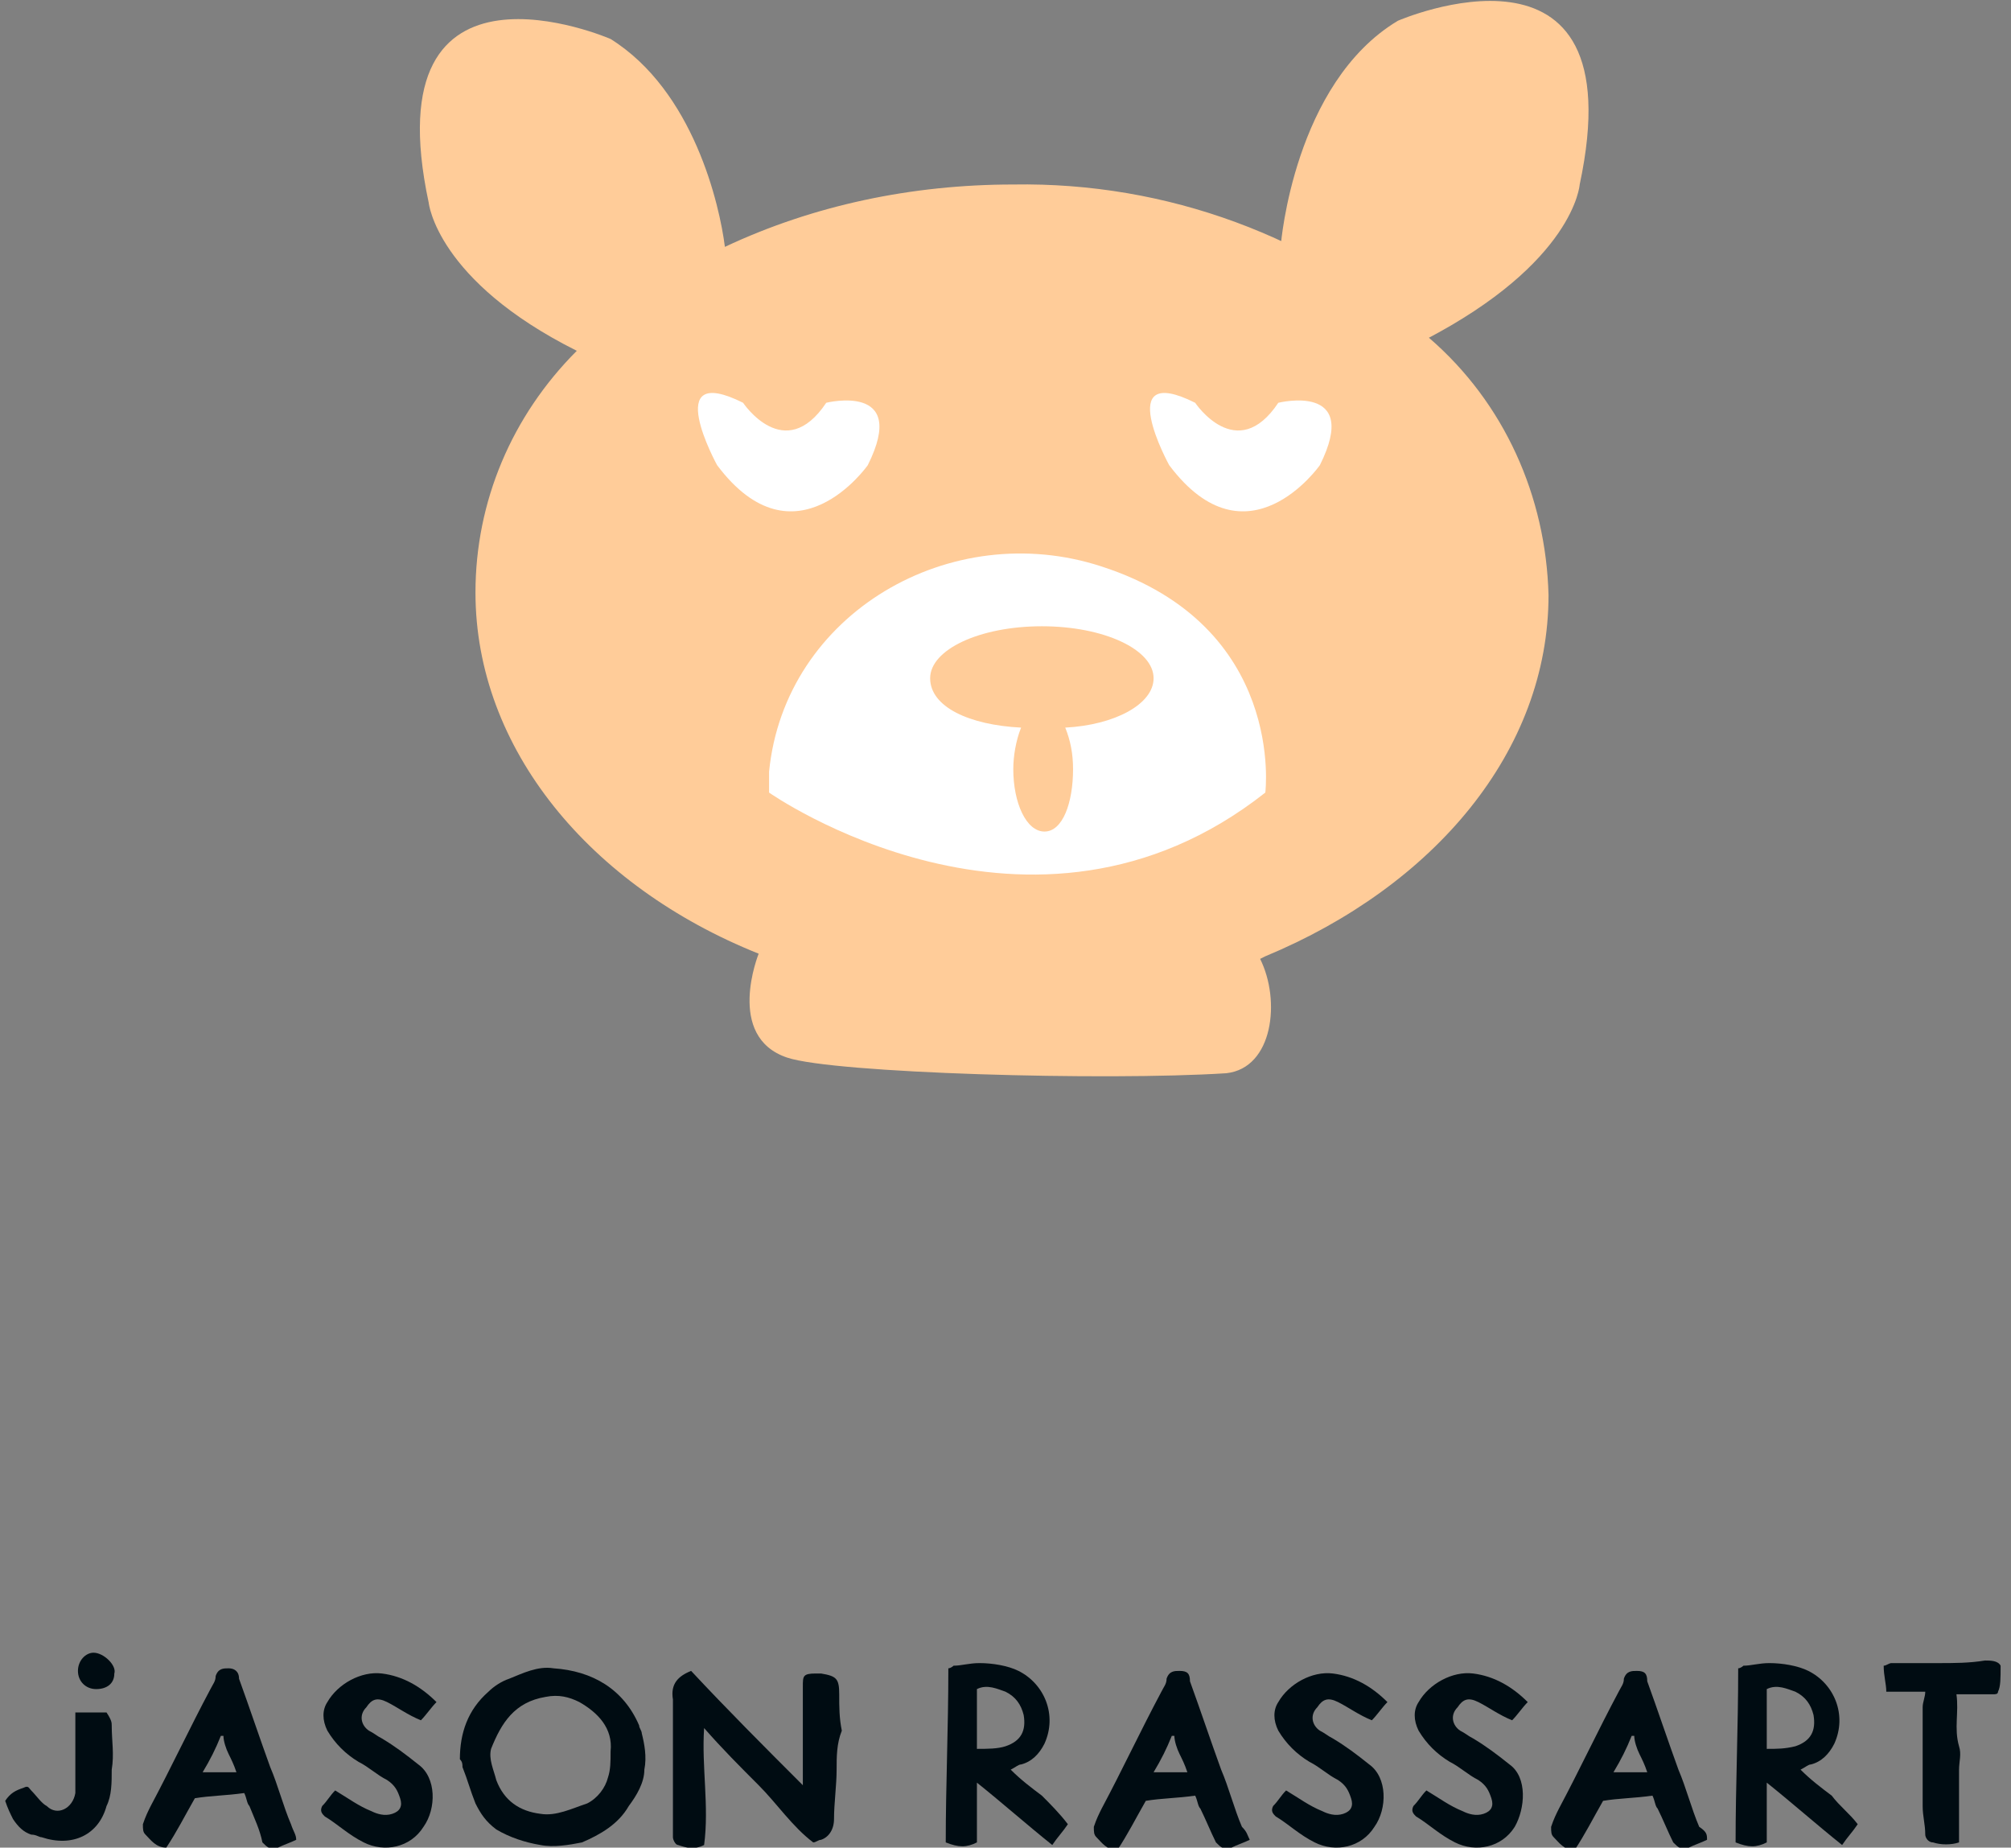 <?xml version="1.0" encoding="utf-8"?>
<!-- Generator: Adobe Illustrator 25.4.1, SVG Export Plug-In . SVG Version: 6.00 Build 0)  -->
<svg version="1.1" id="Calque_1" xmlns="http://www.w3.org/2000/svg" xmlns:xlink="http://www.w3.org/1999/xlink" x="0px" y="0px"
	 viewBox="0 0 77.4 71.1" style="enable-background:new 0 0 77.4 71.1;" xml:space="preserve">
<rect x="0" y="0" width="77.4" height="71.1" fill="#808080" stroke="none"/>
<style type="text/css">
	.st0{fill:#FFCC99;}
	.st1{fill:#FFFFFF;}
	.st2{fill:#000C12;}
</style>
<g id="Calque_2_00000173146485326717722360000005317753394809055113_">
	<g id="Calque_1-2">
		<path class="st0" d="M27.9,9.5c-0.2-1.6-1.2-6-4.4-8c0,0-9.2-4-7,6.3c0,0,0.3,3,5.7,5.7c-2.5,2.5-3.9,5.8-3.9,9.3
			c0,6,4.4,11.3,10.9,13.9l0,0c0,0-1.3,3.2,1.1,4c1.8,0.6,12.2,0.9,16.9,0.6c1.8-0.2,2.1-2.8,1.3-4.4l0.2-0.1h0.1h-0.1l0,0
			c6.5-2.7,10.9-7.9,10.9-13.9c-0.1-3.8-1.7-7.4-4.6-9.9c-4.4-3.9-10.1-6-16-5.9C35.1,7.1,31.3,7.9,27.9,9.5z"/>
		<path class="st0" d="M60.8,7.1c2.2-10.3-7-6.3-7-6.3c-4,2.4-4.5,8.6-4.5,8.6c2.1,0.9,3.9,2.1,5.5,3.7C60.6,10.1,60.8,7.1,60.8,7.1
			z"/>
		<path class="st1" d="M29.6,30.5c0,0,10.1,7.1,19.1,0c0,0,0.8-6.4-6.3-8.7c-5.8-1.9-12.2,1.8-12.8,7.9C29.6,30,29.6,30.2,29.6,30.5
			z"/>
		<path class="st0" d="M44.4,26.1c0-1.1-1.9-2-4.3-2c-2.4,0-4.3,0.9-4.3,2s1.5,1.8,3.5,1.9c-0.2,0.5-0.3,1.1-0.3,1.6
			c0,1.3,0.5,2.4,1.2,2.4s1.1-1.1,1.1-2.4c0-0.6-0.1-1.1-0.3-1.6C42.9,27.9,44.4,27.1,44.4,26.1z"/>
		<path class="st1" d="M46,15.5c0,0,1.6,2.4,3.2,0c0,0,3.2-0.8,1.6,2.4c0,0-2.8,4-5.8,0C45,17.9,42.8,13.9,46,15.5z"/>
		<path class="st1" d="M28.6,15.5c0,0,1.6,2.4,3.2,0c0,0,3.2-0.8,1.6,2.4c0,0-2.8,4-5.8,0C27.6,17.9,25.4,13.9,28.6,15.5z"/>
	</g>
</g>
<g>
	<path class="st2" d="M4.3,66.4c0,0.6,0.1,1.1,0,1.7c0,0.5,0,1-0.2,1.4c-0.3,1.1-1.3,1.6-2.5,1.2c-0.1,0-0.2-0.1-0.4-0.1
		c-0.3-0.1-0.5-0.3-0.7-0.6c-0.1-0.2-0.2-0.4-0.3-0.7c0.2-0.3,0.4-0.4,0.7-0.5c0.2-0.1,0.2,0,0.3,0.1c0.2,0.2,0.4,0.5,0.6,0.6
		c0.4,0.4,1,0.1,1.1-0.5c0-0.1,0-0.3,0-0.4c0-0.8,0-1.5,0-2.3c0-0.1,0-0.3,0-0.4c0.4,0,0.8,0,1.2,0C4.3,66.2,4.3,66.3,4.3,66.4z
		 M3,64.3c0-0.4,0.3-0.7,0.6-0.7c0.4,0,0.9,0.5,0.8,0.8c0,0.4-0.3,0.6-0.7,0.6C3.3,65,3,64.7,3,64.3z"/>
	<path class="st2" d="M11.4,70.8c-0.2,0.1-0.5,0.2-0.7,0.3c-0.3,0.1-0.4,0-0.6-0.2C10,70.4,9.8,70,9.6,69.5
		c-0.1-0.1-0.1-0.3-0.2-0.5c-0.7,0.1-1.3,0.1-1.9,0.2c-0.4,0.7-0.7,1.3-1.1,1.9c-0.4,0-0.6-0.3-0.8-0.5c-0.1-0.1-0.1-0.2-0.1-0.4
		c0.1-0.3,0.2-0.5,0.3-0.7c0.8-1.5,1.5-3,2.3-4.5c0.1-0.2,0.2-0.3,0.2-0.5c0.1-0.3,0.3-0.3,0.5-0.3c0.2,0,0.4,0.1,0.4,0.4
		c0.4,1.1,0.8,2.3,1.2,3.4c0.3,0.7,0.5,1.5,0.8,2.2C11.3,70.5,11.4,70.6,11.4,70.8z M9.1,68.2c-0.1-0.3-0.2-0.5-0.3-0.7
		c-0.1-0.2-0.2-0.5-0.2-0.7c0,0-0.1,0-0.1,0c-0.2,0.5-0.4,0.9-0.7,1.4C8.2,68.2,8.6,68.2,9.1,68.2z"/>
	<path class="st2" d="M16.3,70.3c-0.5,0.8-1.5,1-2.3,0.6c-0.6-0.3-1-0.7-1.5-1c-0.1-0.1-0.2-0.2-0.1-0.4c0.2-0.2,0.3-0.4,0.5-0.6
		c0.5,0.3,0.9,0.6,1.4,0.8c0.2,0.1,0.5,0.2,0.8,0.1c0.3-0.1,0.4-0.3,0.3-0.6c-0.1-0.3-0.2-0.5-0.5-0.7c-0.4-0.2-0.7-0.5-1.1-0.7
		c-0.5-0.3-0.9-0.7-1.2-1.2c-0.2-0.4-0.2-0.8,0-1.1c0.4-0.7,1.3-1.2,2.1-1.1c0.8,0.1,1.5,0.5,2.1,1.1c-0.2,0.2-0.4,0.5-0.6,0.7
		c-0.5-0.2-0.9-0.5-1.3-0.7c-0.4-0.2-0.6-0.1-0.8,0.2c-0.3,0.3-0.2,0.7,0.1,0.9c0.2,0.1,0.3,0.2,0.5,0.3c0.5,0.3,0.9,0.6,1.4,1
		C16.8,68.4,16.8,69.6,16.3,70.3z"/>
	<path class="st2" d="M24.8,68.1c0,0.5-0.3,1-0.6,1.4c-0.4,0.7-1.1,1.1-1.8,1.4c-0.5,0.1-1.1,0.2-1.6,0.1c-0.6-0.1-1.2-0.3-1.7-0.6
		c-0.4-0.3-0.6-0.6-0.8-1c-0.2-0.5-0.3-0.9-0.5-1.4c0-0.1,0-0.2-0.1-0.3c0-1,0.3-1.9,1.1-2.6c0.2-0.2,0.5-0.4,0.8-0.5
		c0.5-0.2,1.1-0.5,1.7-0.4c1.5,0.1,2.7,0.8,3.3,2.2c0,0.1,0.1,0.2,0.1,0.3C24.8,67.1,24.9,67.6,24.8,68.1z M22.3,65.5
		c-0.4-0.2-0.8-0.3-1.3-0.2c-1.2,0.2-1.7,1-2.1,2c-0.1,0.4,0.1,0.8,0.2,1.2c0.3,0.8,0.9,1.2,1.7,1.3c0.6,0.1,1.2-0.2,1.8-0.4
		c0.4-0.2,0.7-0.6,0.8-1c0.1-0.3,0.1-0.6,0.1-1C23.6,66.5,23,65.9,22.3,65.5z"/>
	<path class="st2" d="M32.2,68.1c0,0.6-0.1,1.3-0.1,1.9c0,0.4-0.2,0.7-0.5,0.8c-0.1,0-0.2,0.1-0.3,0.1c-0.8-0.6-1.4-1.5-2.1-2.2
		c-0.7-0.7-1.4-1.4-2.1-2.2c-0.1,1.5,0.2,3,0,4.5c-0.4,0.2-0.7,0.1-1,0c-0.1,0-0.2-0.2-0.2-0.3c0-0.3,0-0.6,0-0.9c0-1.4,0-2.8,0-4.3
		c0,0,0-0.1,0-0.1c-0.1-0.6,0.2-0.9,0.7-1.1c1.4,1.5,2.8,2.9,4.3,4.4c0-0.5,0-0.8,0-1.2c0-0.9,0-1.7,0-2.6c0-0.4,0-0.5,0.5-0.5
		c0.1,0,0.1,0,0.2,0c0.6,0.1,0.7,0.2,0.7,0.8c0,0.5,0,0.9,0.1,1.4C32.2,67.1,32.2,67.6,32.2,68.1z"/>
	<path class="st2" d="M41.1,70.2c-0.2,0.3-0.4,0.5-0.6,0.8c-1-0.8-1.9-1.6-2.9-2.4c0,0.8,0,1.6,0,2.3c-0.4,0.2-0.7,0.2-1.2,0
		c0-2.2,0.1-4.4,0.1-6.7c0.1,0,0.2-0.1,0.2-0.1c0.3,0,0.6-0.1,1-0.1c0.5,0,1.1,0.1,1.5,0.3c1,0.5,1.5,1.7,1,2.8
		c-0.2,0.4-0.5,0.7-0.9,0.8c-0.1,0-0.2,0.1-0.4,0.2c0.4,0.4,0.8,0.7,1.2,1C40.4,69.4,40.8,69.8,41.1,70.2z M38.7,67.2
		c0.6-0.2,0.8-0.6,0.7-1.2c-0.1-0.4-0.3-0.7-0.7-0.9C38.4,65,38,64.8,37.6,65c0,0.8,0,1.5,0,2.3C38,67.3,38.4,67.3,38.7,67.2z"/>
	<path class="st2" d="M48.1,70.8c-0.2,0.1-0.5,0.2-0.7,0.3c-0.3,0.1-0.4,0-0.6-0.2c-0.2-0.4-0.4-0.9-0.6-1.3
		c-0.1-0.1-0.1-0.3-0.2-0.5c-0.7,0.1-1.3,0.1-1.9,0.2c-0.4,0.7-0.7,1.3-1.1,1.9c-0.4,0-0.6-0.3-0.8-0.5c-0.1-0.1-0.1-0.2-0.1-0.4
		c0.1-0.3,0.2-0.5,0.3-0.7c0.8-1.5,1.5-3,2.3-4.5c0.1-0.2,0.2-0.3,0.2-0.5c0.1-0.3,0.3-0.3,0.5-0.3c0.3,0,0.4,0.1,0.4,0.4
		c0.4,1.1,0.8,2.3,1.2,3.4c0.3,0.7,0.5,1.5,0.8,2.2C48,70.5,48,70.6,48.1,70.8z M45.7,68.2c-0.1-0.3-0.2-0.5-0.3-0.7
		c-0.1-0.2-0.2-0.5-0.2-0.7c0,0-0.1,0-0.1,0c-0.2,0.5-0.4,0.9-0.7,1.4C44.8,68.2,45.2,68.2,45.7,68.2z"/>
	<path class="st2" d="M52.9,70.3c-0.5,0.8-1.5,1-2.3,0.6c-0.6-0.3-1-0.7-1.5-1c-0.1-0.1-0.2-0.2-0.1-0.4c0.2-0.2,0.3-0.4,0.5-0.6
		c0.5,0.3,0.9,0.6,1.4,0.8c0.2,0.1,0.5,0.2,0.8,0.1c0.3-0.1,0.4-0.3,0.3-0.6c-0.1-0.3-0.2-0.5-0.5-0.7c-0.4-0.2-0.7-0.5-1.1-0.7
		c-0.5-0.3-0.9-0.7-1.2-1.2c-0.2-0.4-0.2-0.8,0-1.1c0.4-0.7,1.3-1.2,2.1-1.1c0.8,0.1,1.5,0.5,2.1,1.1c-0.2,0.2-0.4,0.5-0.6,0.7
		c-0.5-0.2-0.9-0.5-1.3-0.7c-0.4-0.2-0.6-0.1-0.8,0.2c-0.3,0.3-0.2,0.7,0.1,0.9c0.2,0.1,0.3,0.2,0.5,0.3c0.5,0.3,0.9,0.6,1.4,1
		C53.4,68.4,53.4,69.6,52.9,70.3z"/>
	<path class="st2" d="M58.3,70.3c-0.5,0.8-1.5,1-2.3,0.6c-0.6-0.3-1-0.7-1.5-1c-0.1-0.1-0.2-0.2-0.1-0.4c0.2-0.2,0.3-0.4,0.5-0.6
		c0.5,0.3,0.9,0.6,1.4,0.8c0.2,0.1,0.5,0.2,0.8,0.1c0.3-0.1,0.4-0.3,0.3-0.6c-0.1-0.3-0.2-0.5-0.5-0.7c-0.4-0.2-0.7-0.5-1.1-0.7
		c-0.5-0.3-0.9-0.7-1.2-1.2c-0.2-0.4-0.2-0.8,0-1.1c0.4-0.7,1.3-1.2,2.1-1.1c0.8,0.1,1.5,0.5,2.1,1.1c-0.2,0.2-0.4,0.5-0.6,0.7
		c-0.5-0.2-0.9-0.5-1.3-0.7c-0.4-0.2-0.6-0.1-0.8,0.2c-0.3,0.3-0.2,0.7,0.1,0.9c0.2,0.1,0.3,0.2,0.5,0.3c0.5,0.3,0.9,0.6,1.4,1
		C58.8,68.4,58.7,69.6,58.3,70.3z"/>
	<path class="st2" d="M65.7,70.8c-0.2,0.1-0.5,0.2-0.7,0.3c-0.3,0.1-0.4,0-0.6-0.2c-0.2-0.4-0.4-0.9-0.6-1.3
		c-0.1-0.1-0.1-0.3-0.2-0.5c-0.7,0.1-1.3,0.1-1.9,0.2c-0.4,0.7-0.7,1.3-1.1,1.9c-0.4,0-0.6-0.3-0.8-0.5c-0.1-0.1-0.1-0.2-0.1-0.4
		c0.1-0.3,0.2-0.5,0.3-0.7c0.8-1.5,1.5-3,2.3-4.5c0.1-0.2,0.2-0.3,0.2-0.5c0.1-0.3,0.3-0.3,0.5-0.3c0.3,0,0.4,0.1,0.4,0.4
		c0.4,1.1,0.8,2.3,1.2,3.4c0.3,0.7,0.5,1.5,0.8,2.2C65.7,70.5,65.7,70.6,65.7,70.8z M63.4,68.2c-0.1-0.3-0.2-0.5-0.3-0.7
		c-0.1-0.2-0.2-0.5-0.2-0.7c0,0-0.1,0-0.1,0c-0.2,0.5-0.4,0.9-0.7,1.4C62.5,68.2,62.9,68.2,63.4,68.2z"/>
	<path class="st2" d="M71.5,70.2c-0.2,0.3-0.4,0.5-0.6,0.8c-1-0.8-1.9-1.6-2.9-2.4c0,0.8,0,1.6,0,2.3c-0.4,0.2-0.7,0.2-1.2,0
		c0-2.2,0.1-4.4,0.1-6.7c0.1,0,0.2-0.1,0.2-0.1c0.3,0,0.6-0.1,1-0.1c0.5,0,1.1,0.1,1.5,0.3c1,0.5,1.5,1.7,1,2.8
		c-0.2,0.4-0.5,0.7-0.9,0.8c-0.1,0-0.2,0.1-0.4,0.2c0.4,0.4,0.8,0.7,1.2,1C70.8,69.5,71.2,69.8,71.5,70.2z M69.1,67.2
		c0.6-0.2,0.8-0.6,0.7-1.2c-0.1-0.4-0.3-0.7-0.7-0.9c-0.3-0.1-0.7-0.3-1.1-0.1c0,0.8,0,1.5,0,2.3C68.4,67.3,68.7,67.3,69.1,67.2z"/>
	<path class="st2" d="M76.9,65.1c0,0.1-0.1,0.1-0.2,0.1c-0.2,0-0.4,0-0.6,0c-0.2,0-0.5,0-0.8,0c0.1,0.7-0.1,1.3,0.1,2
		c0.1,0.3,0,0.6,0,0.9c0,0.9,0,1.7,0,2.6c0,0.1,0,0.1,0,0.2c-0.3,0.1-0.7,0.1-1,0c-0.2,0-0.3-0.2-0.3-0.3c0-0.4-0.1-0.7-0.1-1.1
		c0-0.8,0-1.5,0-2.3c0-0.5,0-1,0-1.5c0-0.2,0.1-0.4,0.1-0.6c-0.6,0-1.1,0-1.5,0c0-0.3-0.1-0.6-0.1-1c0.1,0,0.2-0.1,0.3-0.1
		c0.6,0,1.2,0,1.8,0c0.6,0,1.2,0,1.8-0.1c0.2,0,0.5,0,0.6,0.2C77,64.6,77,64.9,76.9,65.1z"/>
</g>
</svg>
